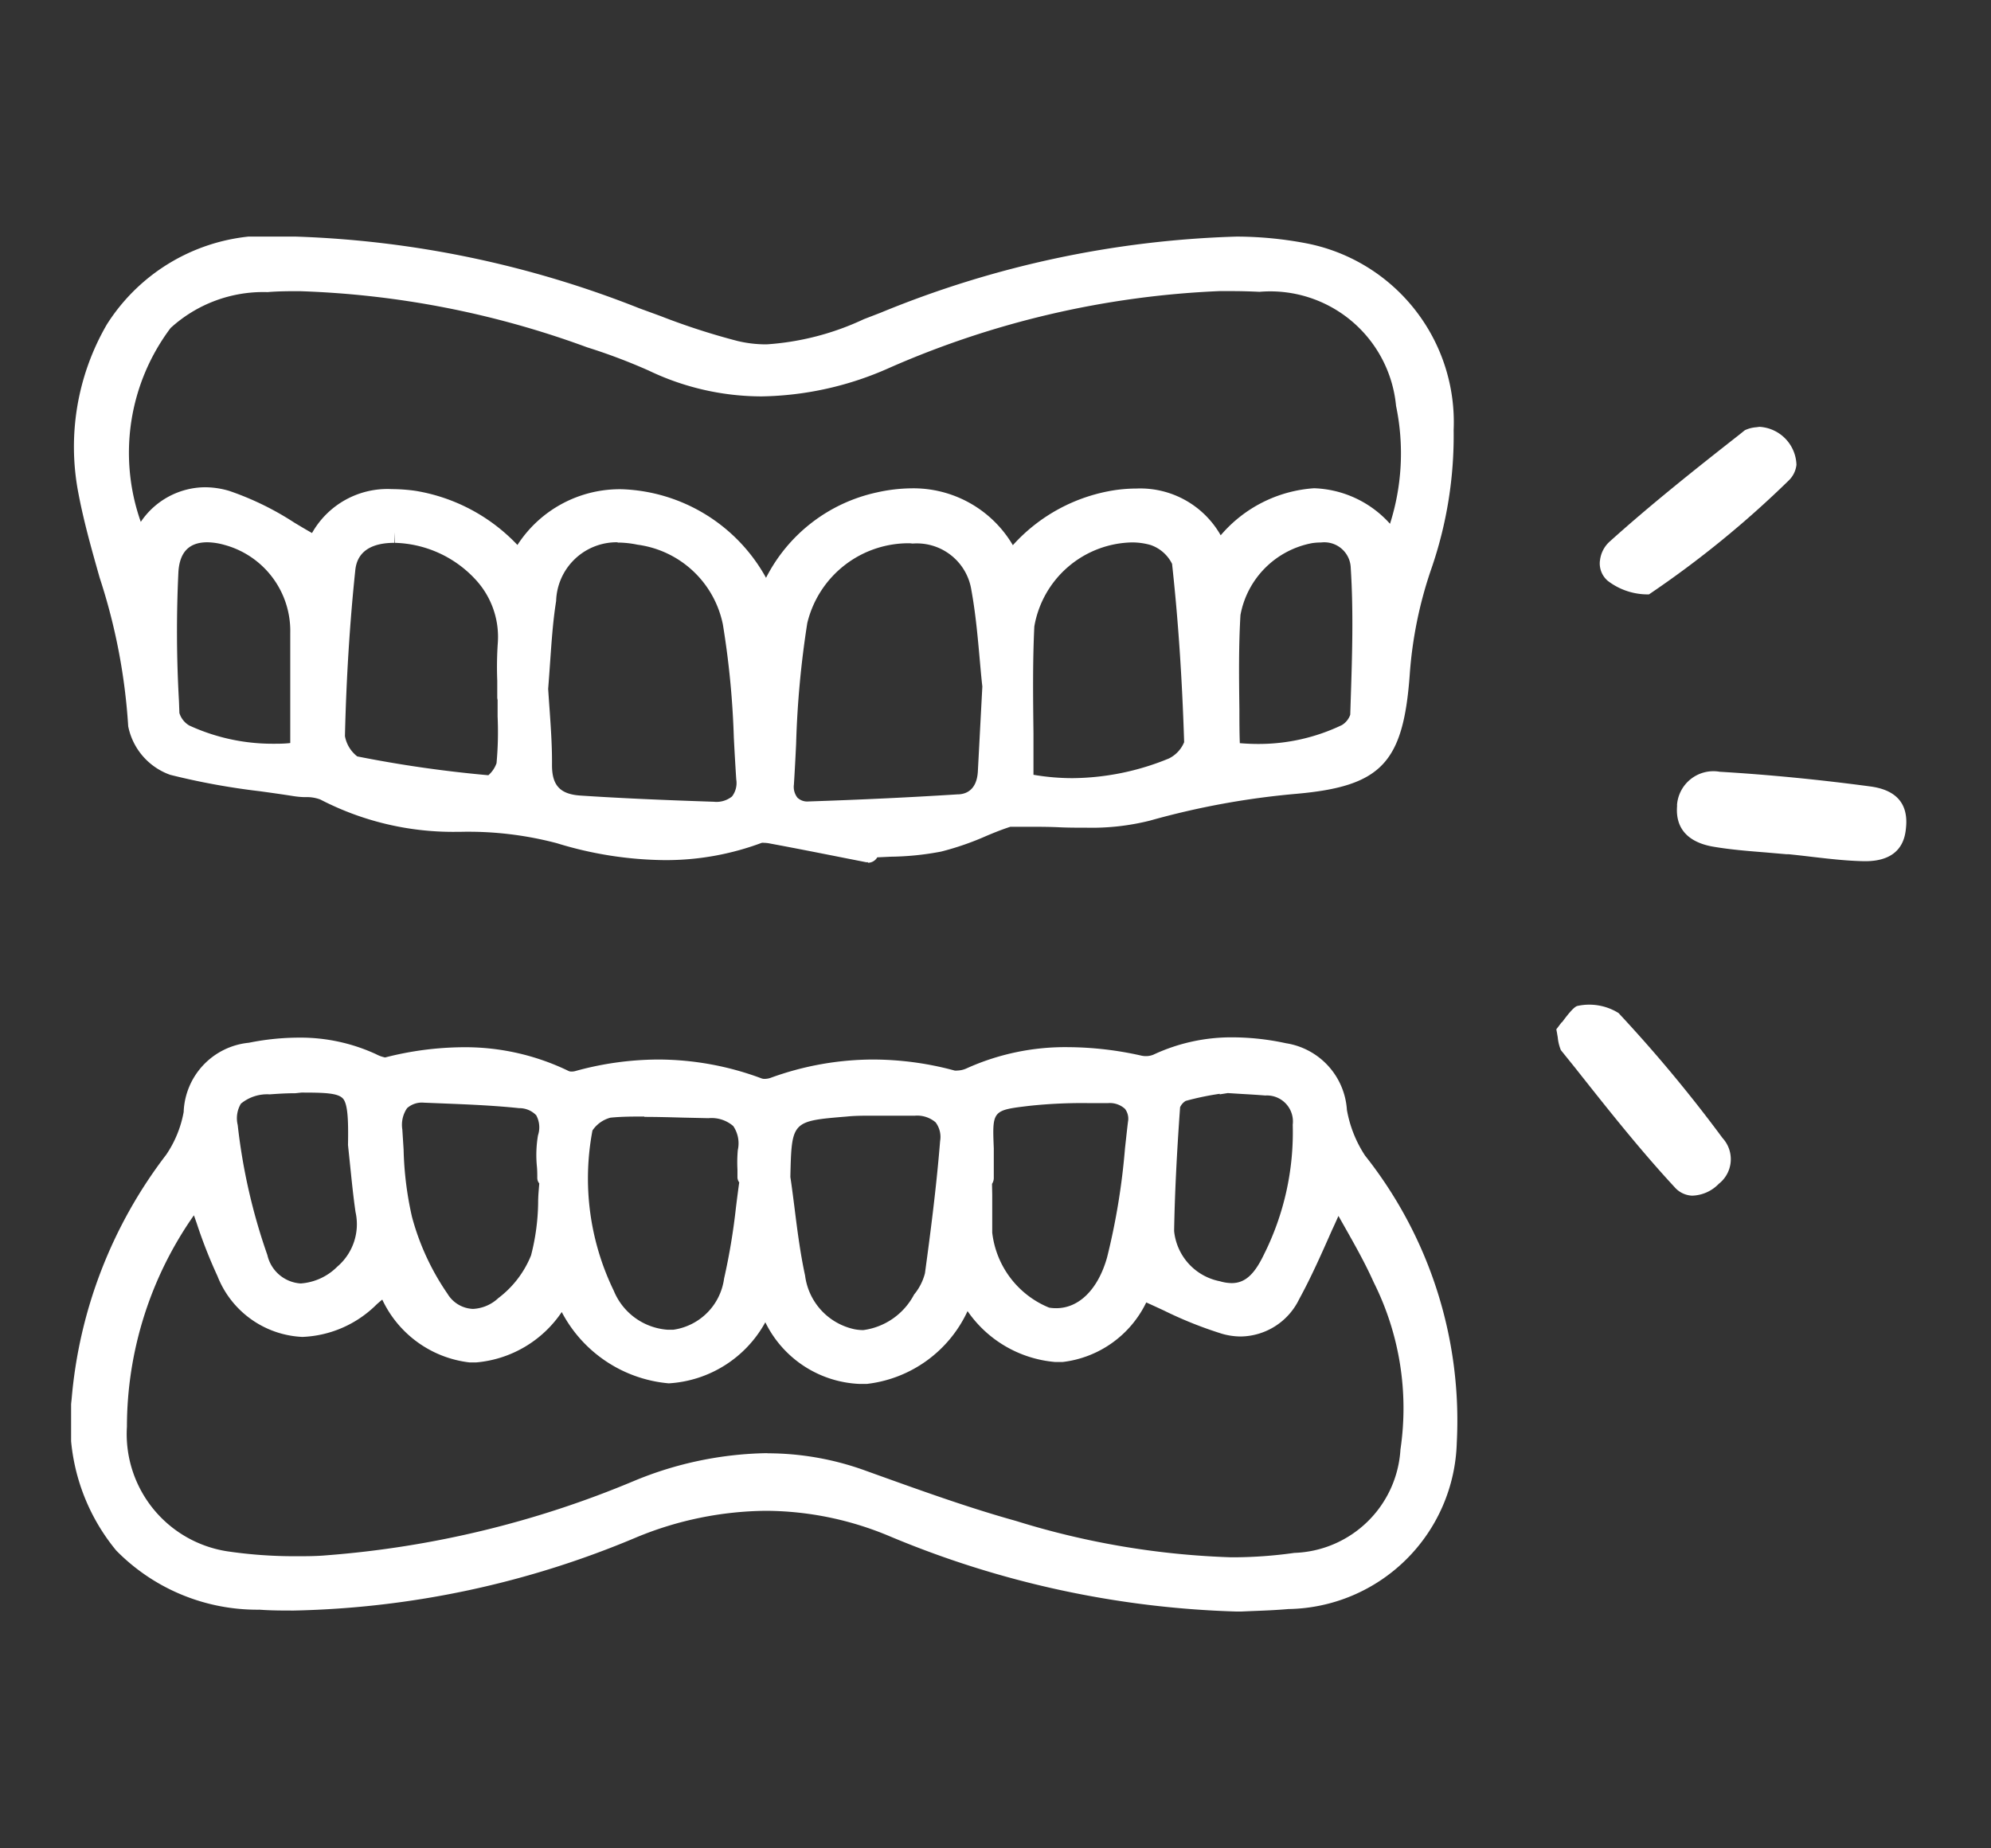<svg id="그룹_7452" data-name="그룹 7452" xmlns="http://www.w3.org/2000/svg" xmlns:xlink="http://www.w3.org/1999/xlink" width="28" height="26" viewBox="0 0 28 26">
  <rect x="0" y="0" width="28" height="26" fill="#333333" stroke="none"/>
  <defs>
    <clipPath id="clip-path">
      <rect id="사각형_7358" data-name="사각형 7358" width="28" height="26" fill="#fff"/>
    </clipPath>
    <clipPath id="clip-path-2">
      <rect id="사각형_7520" data-name="사각형 7520" width="25.813" height="19.341" fill="#fff"/>
    </clipPath>
  </defs>
  <g id="그룹_7451" data-name="그룹 7451" clip-path="url(#clip-path)">
    <g id="그룹_7619" data-name="그룹 7619" transform="translate(1 3.328)">
      <g id="그룹_7618" data-name="그룹 7618" transform="translate(0 0)" clip-path="url(#clip-path-2)">
        <path id="패스_12137" data-name="패스 12137" d="M52.871,18.1a.513.513,0,0,1,.6-.472c.692.041,1.405.111,2.121.207.364.049.533.243.5.577h0c-.012.126-.05.486-.6.474-.237-.005-.472-.032-.721-.061-.11-.013-.221-.026-.331-.037h-.032l-.3-.026c-.239-.019-.486-.039-.721-.079-.255-.042-.551-.178-.514-.582Z" transform="translate(-30.287 -10.1)" fill="#fff"/>
        <path id="패스_12138" data-name="패스 12138" d="M50.336,8.141a.418.418,0,0,1,.141-.271c.583-.525,1.211-1.023,1.819-1.5l.077-.062a.45.45,0,0,1,.161-.042l.044-.006a.552.552,0,0,1,.521.534.361.361,0,0,1-.111.223,14.1,14.1,0,0,1-1.963,1.6.922.922,0,0,1-.58-.191.322.322,0,0,1-.11-.282" transform="translate(-28.835 -3.584)" fill="#fff"/>
        <path id="패스_12139" data-name="패스 12139" d="M48.986,25.547c.062-.082.164-.22.219-.231a.778.778,0,0,1,.577.1,19.98,19.98,0,0,1,1.463,1.759.439.439,0,0,1-.053.643.541.541,0,0,1-.375.167.346.346,0,0,1-.246-.119c-.493-.532-.954-1.116-1.4-1.68l-.2-.248a.637.637,0,0,1-.044-.18c-.006-.036-.012-.073-.02-.113.025-.032.05-.066.076-.1" transform="translate(-28.02 -14.494)" fill="#fff"/>
        <path id="패스_12140" data-name="패스 12140" d="M11.254,8.8a.138.138,0,0,1-.029,0l-.32-.063c-.343-.068-.687-.136-1.032-.2a.43.43,0,0,0-.082-.009.115.115,0,0,0-.032,0,3.846,3.846,0,0,1-1.368.243,5.29,5.29,0,0,1-1.513-.238,4.877,4.877,0,0,0-1.354-.16H5.482a4.055,4.055,0,0,1-1.931-.455.539.539,0,0,0-.208-.033c-.056,0-.113-.006-.167-.014-.157-.025-.315-.047-.474-.069a9.969,9.969,0,0,1-1.262-.231.914.914,0,0,1-.59-.683A8.359,8.359,0,0,0,.449,4.8c-.11-.388-.224-.789-.3-1.193a3.43,3.43,0,0,1,.4-2.37A2.687,2.687,0,0,1,3.1,0h.106A14.371,14.371,0,0,1,8.039,1.009l.293.107a9.635,9.635,0,0,0,1.089.353,1.722,1.722,0,0,0,.407.047,3.8,3.8,0,0,0,1.367-.354l.236-.091A14.22,14.22,0,0,1,16.437,0h0a5.257,5.257,0,0,1,1.008.1A2.563,2.563,0,0,1,19.49,2.722a5.726,5.726,0,0,1-.309,1.937,5.825,5.825,0,0,0-.309,1.509c-.091,1.236-.4,1.564-1.59,1.67a11.2,11.2,0,0,0-2.062.377,3.358,3.358,0,0,1-.894.1c-.127,0-.255,0-.382-.006s-.25-.007-.375-.007l-.176,0c-.037,0-.062,0-.087,0s-.033,0-.05,0c-.121.039-.229.083-.336.128a3.977,3.977,0,0,1-.638.221,3.985,3.985,0,0,1-.707.072l-.191.009a.151.151,0,0,1-.131.076M7.732,4.3a.852.852,0,0,0-.864.827c-.045.281-.064.571-.084.852-.009.129-.018.258-.028.383.006.094.014.208.022.319.018.26.034.5.032.756,0,.283.114.407.4.426.545.036,1.124.062,1.877.087h0a.347.347,0,0,0,.255-.075.312.312,0,0,0,.059-.24c-.013-.2-.024-.393-.034-.589a12.132,12.132,0,0,0-.154-1.59A1.416,1.416,0,0,0,8.012,4.334a1.392,1.392,0,0,0-.28-.03m4.113.01A1.465,1.465,0,0,0,10.4,5.437a13.35,13.35,0,0,0-.157,1.7c-.009.19-.019.381-.031.571a.246.246,0,0,0,.05.185.2.2,0,0,0,.152.053c.773-.026,1.455-.059,2.1-.1.066,0,.269-.018.285-.325l.063-1.193c-.012-.1-.023-.226-.035-.36-.029-.324-.058-.659-.119-.994a.776.776,0,0,0-.826-.656Zm1.738,3.257a3.247,3.247,0,0,0,.548.047,3.622,3.622,0,0,0,1.355-.277.445.445,0,0,0,.214-.229c-.029-.915-.085-1.737-.17-2.509a.529.529,0,0,0-.3-.264.946.946,0,0,0-.266-.037,1.424,1.424,0,0,0-1.371,1.182c-.024.5-.018.986-.012,1.506,0,.191,0,.384,0,.58M4.593,4.308c-.509,0-.541.3-.551.4-.076.726-.125,1.506-.144,2.318a.465.465,0,0,0,.173.286,17.314,17.314,0,0,0,1.844.265.4.4,0,0,0,.115-.17,4.827,4.827,0,0,0,.015-.656q0-.117,0-.233a.145.145,0,0,1-.005-.039c0-.077,0-.154,0-.231a4.975,4.975,0,0,1,.007-.522,1.186,1.186,0,0,0-.322-.912A1.6,1.6,0,0,0,4.6,4.308l-.007-.151ZM16.485,7.126c.085.007.17.011.253.011a2.706,2.706,0,0,0,1.181-.266.277.277,0,0,0,.117-.145l.007-.221c.02-.607.039-1.234,0-1.843a.372.372,0,0,0-.418-.359.842.842,0,0,0-.125.009,1.261,1.261,0,0,0-1.008,1.011c-.026.435-.021.869-.015,1.328,0,.157,0,.316.006.476M1.964,4.3c-.256,0-.39.136-.408.417a17.359,17.359,0,0,0,.008,1.82l.006.165a.308.308,0,0,0,.138.175,2.8,2.8,0,0,0,1.178.257c.079,0,.161,0,.243-.01V6.72c0-.391,0-.767,0-1.143A1.254,1.254,0,0,0,2.2,4.336.935.935,0,0,0,1.964,4.3M7.8,3.554A2.41,2.41,0,0,1,9.82,4.8a2.292,2.292,0,0,1,1.553-1.2,2.319,2.319,0,0,1,.5-.059,1.622,1.622,0,0,1,1.418.8,2.425,2.425,0,0,1,1.439-.775,2.171,2.171,0,0,1,.3-.022,1.3,1.3,0,0,1,1.184.658,1.891,1.891,0,0,1,1.313-.662,1.5,1.5,0,0,1,1.068.5,3.265,3.265,0,0,0,.085-1.659A1.777,1.777,0,0,0,16.759.777c-.126-.006-.252-.01-.378-.01-.062,0-.124,0-.186,0a12.875,12.875,0,0,0-4.644,1.081,4.559,4.559,0,0,1-1.792.4,3.68,3.68,0,0,1-1.586-.362,8.117,8.117,0,0,0-.868-.328A12.9,12.9,0,0,0,3.265.768c-.151,0-.3,0-.455.013a1.934,1.934,0,0,0-1.364.505,2.92,2.92,0,0,0-.419,2.727,1.1,1.1,0,0,1,.9-.487,1.212,1.212,0,0,1,.343.051,4.106,4.106,0,0,1,.915.446c.083.05.167.1.25.147a1.217,1.217,0,0,1,1.121-.618,2.476,2.476,0,0,1,.332.024,2.542,2.542,0,0,1,1.436.762A1.713,1.713,0,0,1,7.8,3.554" transform="translate(-0.047 0)" fill="#fff"/>
        <path id="패스_12141" data-name="패스 12141" d="M11.455,8.855c-.451-.089-.9-.179-1.353-.265a.385.385,0,0,0-.2,0,4.3,4.3,0,0,1-2.784,0,5.146,5.146,0,0,0-1.436-.167,3.925,3.925,0,0,1-1.862-.437A1.362,1.362,0,0,0,3.4,7.924a15.757,15.757,0,0,1-1.719-.3A.776.776,0,0,1,1.2,7.086a19.255,19.255,0,0,0-.709-3.3A3.267,3.267,0,0,1,.875,1.516,2.51,2.51,0,0,1,3.3.354a13.978,13.978,0,0,1,4.888,1,13.269,13.269,0,0,0,1.4.465,3.528,3.528,0,0,0,2.1-.4A14.164,14.164,0,0,1,16.639.353a5.008,5.008,0,0,1,.98.1A2.4,2.4,0,0,1,19.54,2.928a5.541,5.541,0,0,1-.3,1.885,5.938,5.938,0,0,0-.316,1.547C18.84,7.491,18.6,7.79,17.47,7.891a11.368,11.368,0,0,0-2.09.382,7.608,7.608,0,0,1-1.786.083.7.7,0,0,0-.2,0,8.519,8.519,0,0,1-.944.344,6.86,6.86,0,0,1-.982.085l-.014.069m7.4-4.32a3.427,3.427,0,0,0,.174-1.979A1.918,1.918,0,0,0,16.967.829c-.192-.009-.384-.013-.576-.007a13.124,13.124,0,0,0-4.7,1.092,3.8,3.8,0,0,1-3.256.04,8.367,8.367,0,0,0-.884-.334A12.147,12.147,0,0,0,3,.833a2.066,2.066,0,0,0-1.465.552,3.044,3.044,0,0,0-.327,3.15.994.994,0,0,1,1.218-.612,7.2,7.2,0,0,1,1.264.651,1.168,1.168,0,0,1,1.377-.647,2.482,2.482,0,0,1,1.491.864C7.11,3.577,9.1,3.485,10.03,5.33a2.2,2.2,0,0,1,1.577-1.374A1.553,1.553,0,0,1,13.47,4.8a2.381,2.381,0,0,1,1.486-.876,1.225,1.225,0,0,1,1.427.744c.867-.976,1.741-1.025,2.474-.131M6.807,6.556c.02.376.056.731.053,1.086a.513.513,0,0,0,.545.578c.627.041,1.254.067,1.882.087.314.01.5-.15.473-.476a19.158,19.158,0,0,0-.191-2.2A1.562,1.562,0,0,0,8.243,4.389a1.018,1.018,0,0,0-1.323.92c-.067.417-.078.843-.113,1.246m6.4-.022c-.044-.41-.067-.905-.156-1.389a.928.928,0,0,0-.971-.779,1.62,1.62,0,0,0-1.632,1.247,20.035,20.035,0,0,0-.19,2.286.338.338,0,0,0,.37.4c.7-.023,1.395-.055,2.091-.1a.438.438,0,0,0,.426-.468c.02-.369.039-.739.062-1.193m-6.819.15H6.387c0-.247-.018-.5,0-.741A1.57,1.57,0,0,0,4.8,4.36c-.386,0-.669.158-.709.537-.082.774-.126,1.553-.145,2.33a.552.552,0,0,0,.29.437,17.823,17.823,0,0,0,1.892.271c.077.008.238-.19.251-.3a8.4,8.4,0,0,0,.012-.946M13.633,7.9a3.58,3.58,0,0,0,2.108-.214c.136-.054.313-.248.309-.372-.027-.842-.079-1.685-.172-2.523-.016-.148-.243-.342-.409-.391a1.554,1.554,0,0,0-1.829,1.282c-.036.723-.008,1.448-.008,2.218M3.482,7.466c0-.594-.007-1.139,0-1.683a1.4,1.4,0,0,0-1.05-1.39c-.463-.12-.8.05-.827.52a18.837,18.837,0,0,0,.014,2,.438.438,0,0,0,.226.306,3,3,0,0,0,1.635.246m13.053,0a2.925,2.925,0,0,0,1.649-.255.4.4,0,0,0,.2-.276c.021-.693.052-1.389.008-2.079-.024-.386-.332-.547-.715-.489a1.412,1.412,0,0,0-1.136,1.15c-.038.636-.009,1.276-.009,1.949" transform="translate(-0.248 -0.202)" fill="#fff"/>
        <path id="패스_12142" data-name="패스 12142" d="M16.393,34.448a13.622,13.622,0,0,1-4.886-1.061,4.527,4.527,0,0,0-1.733-.356A4.864,4.864,0,0,0,7.96,33.4a13.061,13.061,0,0,1-4.827,1.034c-.16,0-.321,0-.483-.012A2.778,2.778,0,0,1,.635,33.59a2.823,2.823,0,0,1-.628-2.126,6.558,6.558,0,0,1,1.331-3.443,1.566,1.566,0,0,0,.245-.6,1.016,1.016,0,0,1,.917-.974,3.579,3.579,0,0,1,.7-.072,2.537,2.537,0,0,1,1.089.233.459.459,0,0,0,.127.046,4.51,4.51,0,0,1,1.1-.144,3.331,3.331,0,0,1,1.484.336.105.105,0,0,0,.042.006.192.192,0,0,0,.046-.006,4.416,4.416,0,0,1,1.169-.163,4.168,4.168,0,0,1,1.457.267.121.121,0,0,0,.041.005.256.256,0,0,0,.084-.015,4.228,4.228,0,0,1,1.441-.257,4.406,4.406,0,0,1,1.145.155.152.152,0,0,0,.037,0,.334.334,0,0,0,.128-.029,3.366,3.366,0,0,1,1.433-.3,4.781,4.781,0,0,1,1.032.12.288.288,0,0,0,.059.006.27.27,0,0,0,.108-.021,2.586,2.586,0,0,1,1.121-.243,3.583,3.583,0,0,1,.743.083,1.015,1.015,0,0,1,.856.938,1.709,1.709,0,0,0,.255.642,6,6,0,0,1,1.29,4.041,2.407,2.407,0,0,1-2.368,2.338c-.173.015-.346.022-.508.028l-.208.009Zm-6.6-2.226a4.037,4.037,0,0,1,1.365.239l.2.072c.63.226,1.281.46,1.932.641a11.382,11.382,0,0,0,3.025.511,6.21,6.21,0,0,0,.887-.062,1.547,1.547,0,0,0,1.493-1.455,3.954,3.954,0,0,0-.375-2.349c-.123-.275-.271-.537-.428-.814l-.069-.122c-.031.069-.061.138-.091.2-.151.342-.294.665-.463.974a.927.927,0,0,1-.819.522.969.969,0,0,1-.26-.037,5.641,5.641,0,0,1-.821-.328c-.082-.038-.164-.076-.249-.114a1.5,1.5,0,0,1-1.178.838c-.033,0-.066,0-.1,0a1.668,1.668,0,0,1-1.235-.716,1.785,1.785,0,0,1-1.416,1.024c-.036,0-.072,0-.107,0a1.548,1.548,0,0,1-1.321-.867,1.661,1.661,0,0,1-1.358.859A1.885,1.885,0,0,1,6.9,30.235a1.617,1.617,0,0,1-1.207.709c-.029,0-.057,0-.087,0a1.553,1.553,0,0,1-1.23-.884c-.037.03-.071.059-.1.088a1.563,1.563,0,0,1-1.024.437,1.348,1.348,0,0,1-1.193-.854,6.923,6.923,0,0,1-.293-.746l-.039-.111a5.187,5.187,0,0,0-.942,2.974A1.669,1.669,0,0,0,2.191,33.6a6.478,6.478,0,0,0,.967.07c.145,0,.29,0,.434-.013a13.912,13.912,0,0,0,4.329-1.048,5.06,5.06,0,0,1,1.869-.389m1.466-4.747c-.116,0-.231,0-.347.012-.776.064-.776.064-.794.85.019.123.037.268.056.414.04.322.082.654.151.972a.887.887,0,0,0,.7.757.683.683,0,0,0,.119.011.949.949,0,0,0,.714-.5.767.767,0,0,0,.153-.3c.075-.551.16-1.2.213-1.859a.339.339,0,0,0-.064-.264.4.4,0,0,0-.291-.093l-.173,0-.438,0m-3.194.012c-.159,0-.318,0-.476.016a.44.44,0,0,0-.253.18,3.615,3.615,0,0,0,.3,2.255.887.887,0,0,0,.758.548c.025,0,.051,0,.078,0a.84.84,0,0,0,.715-.72,8.918,8.918,0,0,0,.166-.993c.015-.12.03-.24.047-.36a.12.12,0,0,1-.025-.069c0-.038,0-.075,0-.112a1.95,1.95,0,0,1,.005-.274.432.432,0,0,0-.064-.337.466.466,0,0,0-.349-.111L8.6,27.5c-.18-.005-.359-.01-.538-.01m-3.1-.2a.313.313,0,0,0-.237.077.415.415,0,0,0-.067.3c.006.094.012.188.018.282a4.736,4.736,0,0,0,.118.948,3.5,3.5,0,0,0,.5,1.082.438.438,0,0,0,.358.212.56.56,0,0,0,.356-.152,1.414,1.414,0,0,0,.46-.6,3.094,3.094,0,0,0,.1-.747c0-.089.009-.178.016-.266a.122.122,0,0,1-.028-.073c0-.057,0-.114-.006-.172a1.653,1.653,0,0,1,.016-.432.356.356,0,0,0-.025-.282.329.329,0,0,0-.241-.1c-.351-.037-.713-.052-1.063-.066Zm7.992,1.3c0,.176,0,.353,0,.528a1.3,1.3,0,0,0,.8,1.055.577.577,0,0,0,.1.008c.322,0,.589-.267.715-.714a9.528,9.528,0,0,0,.252-1.534c.014-.125.027-.249.042-.373a.228.228,0,0,0-.042-.183.315.315,0,0,0-.237-.081H14.3a6.988,6.988,0,0,0-.81.037c-.536.063-.536.063-.514.6,0,.1,0,.193,0,.289v.127a.15.15,0,0,1-.025.083Zm-9.8-1.433c-.12,0-.24.007-.36.016a.581.581,0,0,0-.406.131.4.4,0,0,0-.045.3,8.291,8.291,0,0,0,.417,1.829.514.514,0,0,0,.469.4.807.807,0,0,0,.514-.236A.785.785,0,0,0,4,28.829c-.032-.22-.054-.443-.077-.665l-.029-.279c.006-.331,0-.576-.072-.654s-.266-.083-.583-.083Zm13,.008a3.97,3.97,0,0,0-.479.1.2.2,0,0,0-.079.089c-.048.671-.075,1.225-.084,1.741a.8.8,0,0,0,.644.707.605.605,0,0,0,.165.026c.185,0,.317-.117.453-.4a3.839,3.839,0,0,0,.406-1.828.366.366,0,0,0-.386-.411c-.1-.008-.193-.014-.316-.021l-.211-.013-.114.018" transform="translate(0 -15.107)" fill="#fff"/>
        <path id="패스_12143" data-name="패스 12143" d="M16.6,34.5a13.543,13.543,0,0,1-4.833-1.05,4.651,4.651,0,0,0-3.659.016A12.521,12.521,0,0,1,2.86,34.478a2.4,2.4,0,0,1-2.5-2.8A6.525,6.525,0,0,1,1.665,28.31a1.726,1.726,0,0,0,.269-.663.872.872,0,0,1,.8-.851,2.681,2.681,0,0,1,1.692.149A.4.4,0,0,0,4.649,27a3.537,3.537,0,0,1,2.482.181.3.3,0,0,0,.194.01,4.021,4.021,0,0,1,2.534.1.358.358,0,0,0,.228-.009,4.069,4.069,0,0,1,2.5-.1.429.429,0,0,0,.266-.033,3.65,3.65,0,0,1,2.37-.174.441.441,0,0,0,.263-.025,2.728,2.728,0,0,1,1.77-.15.87.87,0,0,1,.738.818,1.874,1.874,0,0,0,.278.7,5.844,5.844,0,0,1,1.265,3.941,2.253,2.253,0,0,1-2.232,2.2c-.246.021-.493.026-.7.036M1.971,28.765a5.279,5.279,0,0,0-1.14,3.29,1.818,1.818,0,0,0,1.539,1.9,6.875,6.875,0,0,0,1.433.059,14.231,14.231,0,0,0,4.375-1.059,4.294,4.294,0,0,1,3.128-.147c.709.254,1.417.515,2.141.716a9.62,9.62,0,0,0,3.974.452,1.7,1.7,0,0,0,1.62-1.579,4.156,4.156,0,0,0-.386-2.435c-.183-.41-.423-.795-.648-1.21-.246.534-.433,1-.672,1.442a.766.766,0,0,1-.906.411,10.321,10.321,0,0,1-1.176-.489,1.417,1.417,0,0,1-1.124.881c-.612.046-.973-.4-1.353-.824a1.732,1.732,0,0,1-1.4,1.136c-.691.049-1.1-.427-1.416-1.013-.657,1.254-1.939,1.473-2.845-.11-.355.4-.7.851-1.3.81a1.533,1.533,0,0,1-1.2-.963c-.1.081-.173.141-.244.2a1.165,1.165,0,0,1-1.981-.369c-.165-.34-.273-.708-.42-1.1m7.793-.217-.036-.006a3.322,3.322,0,0,1,0-.369c.047-.423-.158-.61-.562-.616-.463-.007-.929-.037-1.389,0-.143.011-.378.188-.391.309a3.75,3.75,0,0,0,.319,2.351,1.012,1.012,0,0,0,.981.62A.975.975,0,0,0,9.535,30c.117-.474.155-.967.229-1.452m.4-.01c.067.474.108.953.211,1.42a1.025,1.025,0,0,0,.824.873c.454.079.74-.218.98-.551a.887.887,0,0,0,.181-.365c.085-.621.163-1.243.214-1.867.028-.352-.172-.528-.532-.519-.315.008-.631-.015-.944.011-.913.076-.912.083-.933,1m-3.231.021-.034,0a2.845,2.845,0,0,1,.007-.573c.074-.351-.076-.533-.4-.567-.434-.046-.871-.058-1.307-.077-.375-.017-.521.2-.5.541a6.745,6.745,0,0,0,.141,1.258,3.66,3.66,0,0,0,.52,1.13.591.591,0,0,0,.935.089,1.589,1.589,0,0,0,.506-.67,5.714,5.714,0,0,0,.125-1.126m6.1-.02h-.024c0,.26-.01.52,0,.779a1.438,1.438,0,0,0,.92,1.2c.4.067.808-.194.982-.814a12.62,12.62,0,0,0,.3-1.93c.033-.283-.156-.431-.429-.432a9.065,9.065,0,0,0-1.1.037c-.659.077-.673.112-.647.753.006.137,0,.273,0,.41m3.434-1.351a5.817,5.817,0,0,0-.625.121.312.312,0,0,0-.187.218c-.042.584-.075,1.169-.085,1.755a.942.942,0,0,0,.754.855c.434.123.642-.136.8-.458a4.015,4.015,0,0,0,.421-1.9.511.511,0,0,0-.525-.556c-.149-.012-.3-.02-.548-.036m-12.226.882c.017-.824-.035-.875-.882-.871-.123,0-.247.008-.37.016-.444.031-.646.179-.59.605a8.569,8.569,0,0,0,.425,1.862c.217.583.756.64,1.225.219a.934.934,0,0,0,.3-.892c-.046-.311-.071-.626-.105-.939" transform="translate(-0.202 -15.31)" fill="#fff"/>
      </g>
    </g>
  </g>
</svg>
